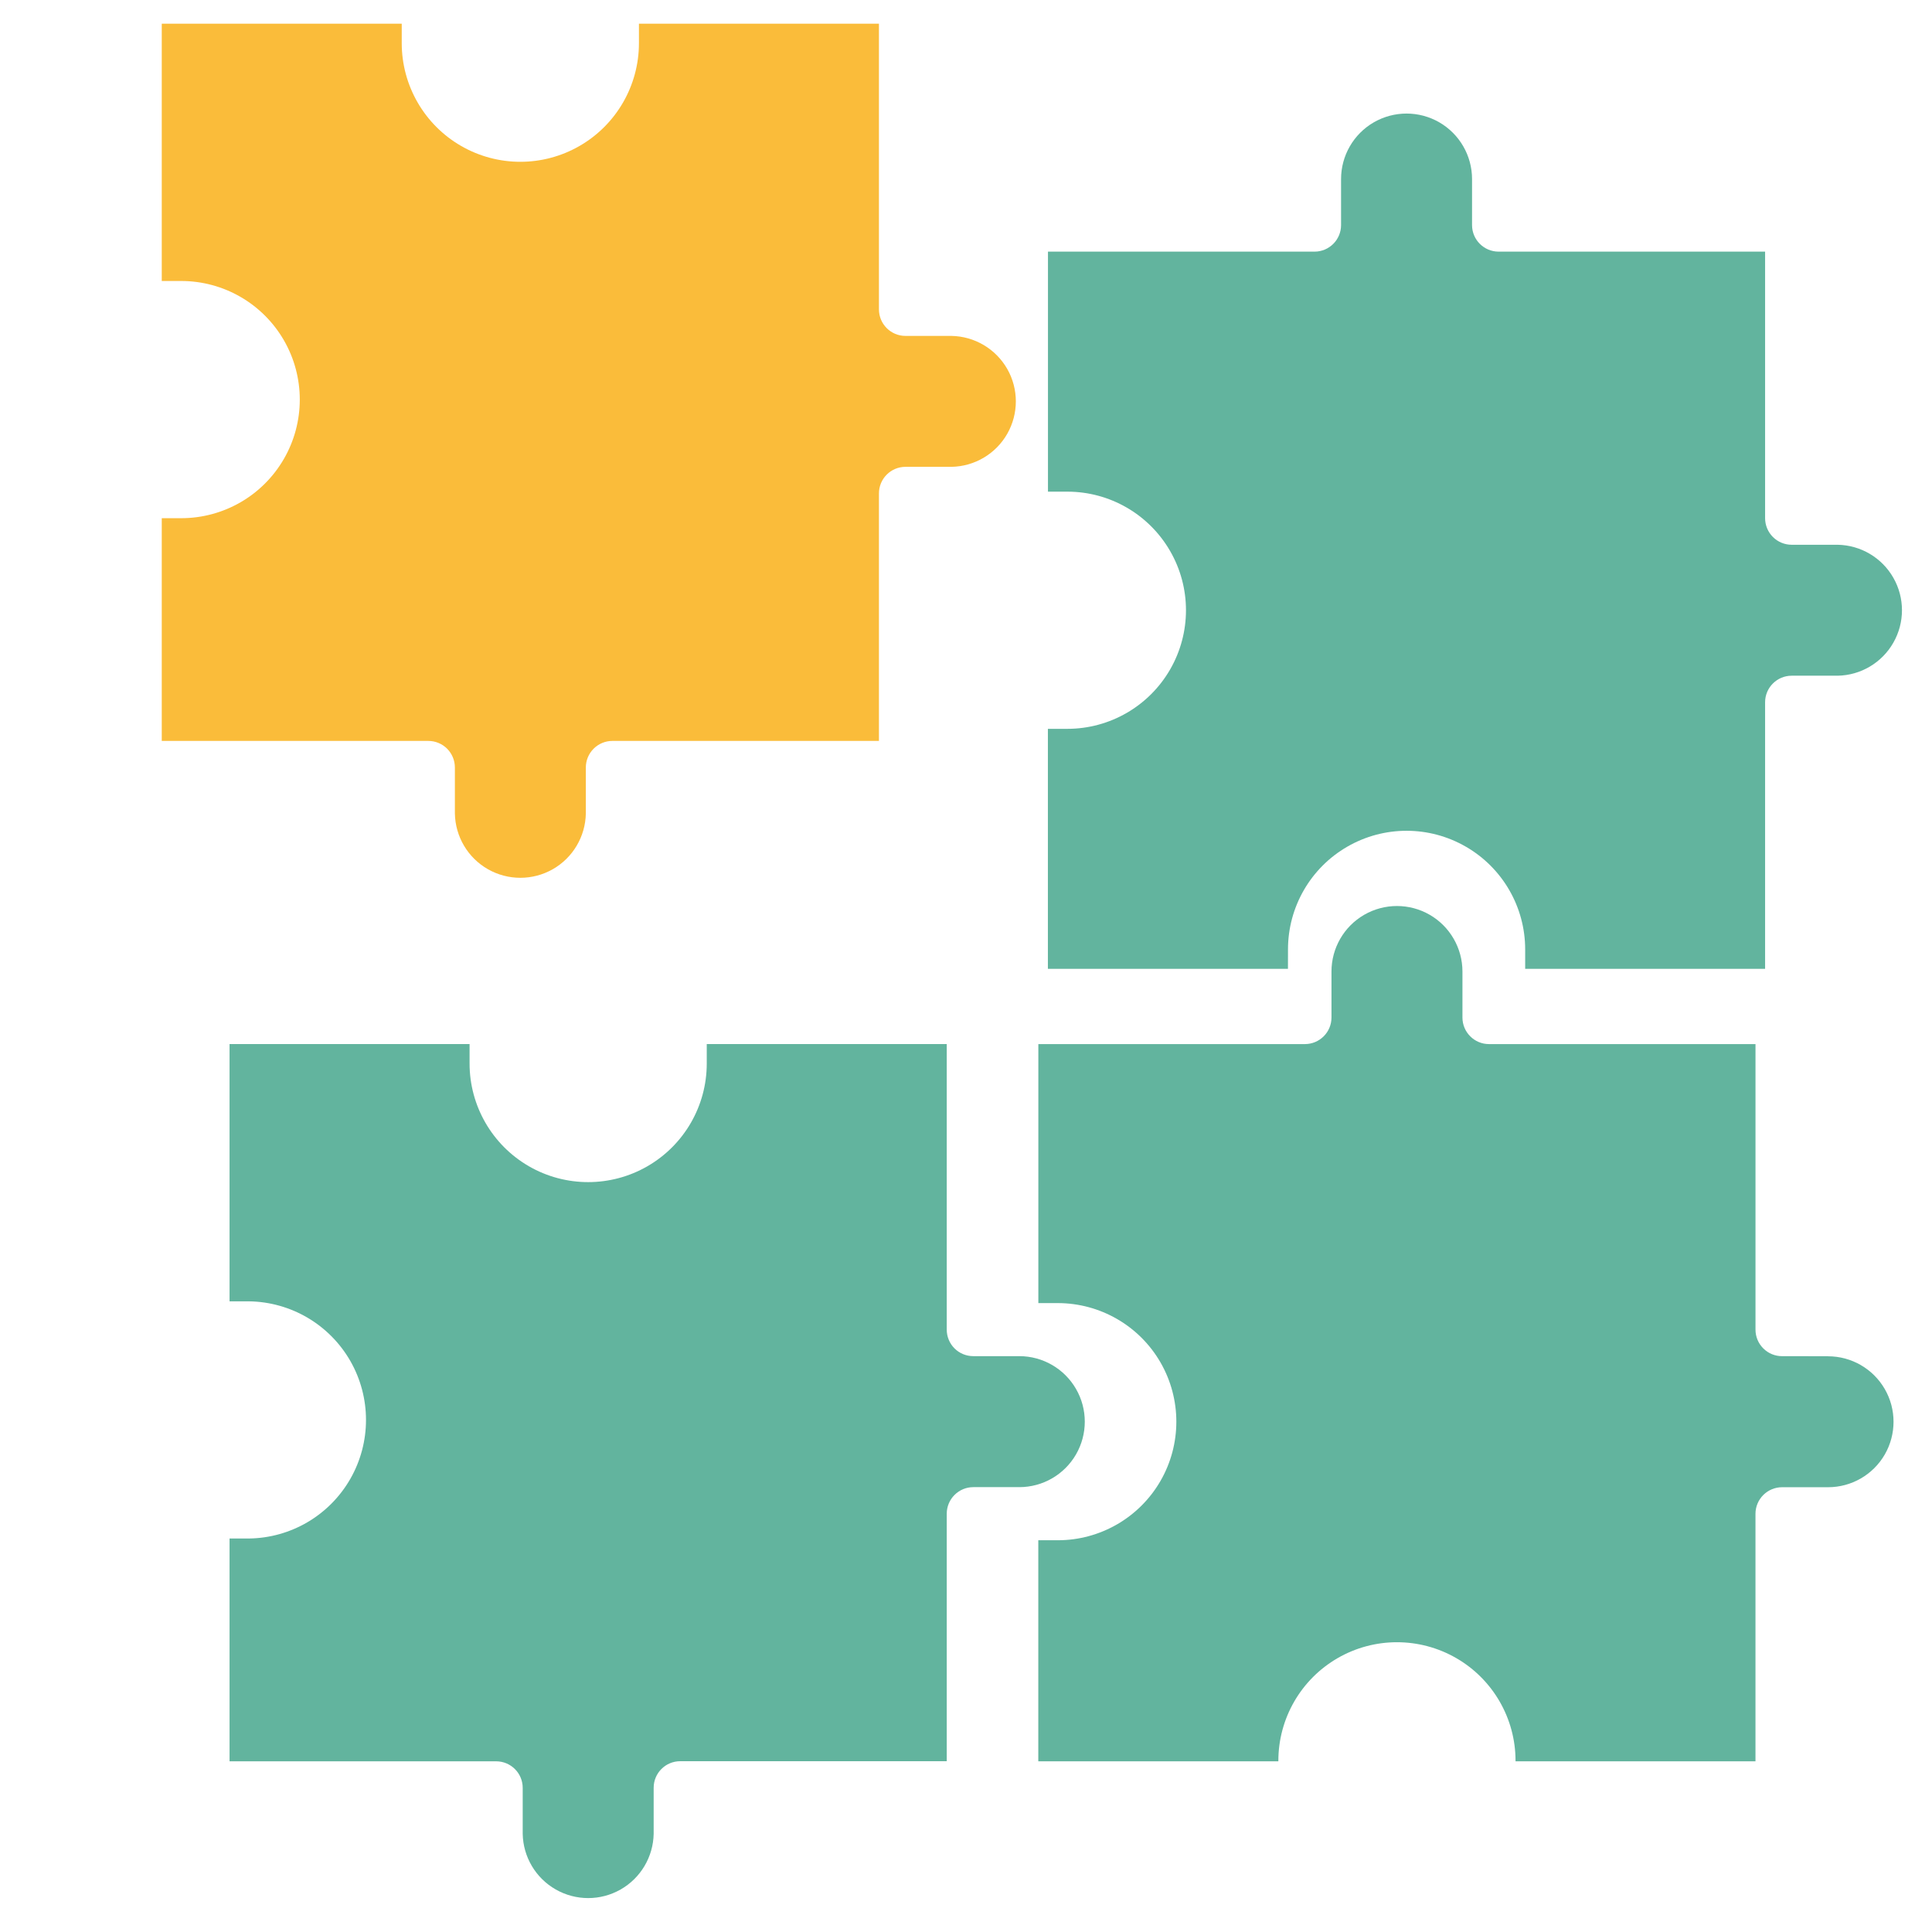 <svg xmlns="http://www.w3.org/2000/svg" xmlns:xlink="http://www.w3.org/1999/xlink" viewBox="0 0 98 98" width="98" height="98" preserveAspectRatio="xMidYMid meet" style="width: 100%; height: 100%; transform: translate3d(0px, 0px, 0px); content-visibility: visible;"><defs><clipPath id="__lottie_element_510"><rect width="98" height="98" x="0" y="0"></rect></clipPath></defs><g clip-path="url(#__lottie_element_510)"><g style="display: block;" transform="matrix(1,0,0,1,52.417,45.56)" opacity="1"><g opacity="1" transform="matrix(1,0,0,1,22.015,22.016)"><path fill="rgb(98,180,158)" fill-opacity="1" d=" M18.295,1.217 C18.295,1.217 15.966,1.215 15.966,1.215 C15.607,1.217 15.264,1.075 15.011,0.822 C14.758,0.57 14.615,0.229 14.615,-0.13 C14.615,-0.13 14.615,-14.615 14.615,-14.615 C14.615,-14.615 1.096,-14.615 1.096,-14.615 C0.353,-14.615 -0.25,-15.219 -0.25,-15.962 C-0.25,-15.962 -0.25,-18.297 -0.25,-18.297 C-0.25,-19.484 -0.884,-20.58 -1.911,-21.174 C-2.938,-21.767 -4.205,-21.767 -5.233,-21.174 C-6.261,-20.58 -6.893,-19.484 -6.893,-18.297 C-6.893,-18.297 -6.893,-15.962 -6.893,-15.962 C-6.893,-15.219 -7.496,-14.615 -8.24,-14.615 C-8.24,-14.615 -21.762,-14.615 -21.762,-14.615 C-21.762,-14.615 -21.762,-1.477 -21.762,-1.477 C-21.762,-1.477 -20.778,-1.477 -20.778,-1.477 C-18.629,-1.477 -16.643,-0.33 -15.568,1.53 C-14.494,3.392 -14.494,5.686 -15.568,7.546 C-16.643,9.407 -18.629,10.553 -20.778,10.553 C-20.778,10.553 -21.765,10.553 -21.765,10.553 C-21.765,10.553 -21.765,21.766 -21.765,21.766 C-21.765,21.766 -9.588,21.766 -9.588,21.766 C-9.588,21.766 -9.588,21.741 -9.588,21.741 C-9.588,19.592 -8.441,17.606 -6.58,16.531 C-4.719,15.457 -2.426,15.457 -0.564,16.531 C1.298,17.606 2.443,19.592 2.443,21.741 C2.443,21.741 2.443,21.766 2.443,21.766 C2.443,21.766 14.614,21.766 14.614,21.766 C14.614,21.766 14.614,9.21 14.614,9.21 C14.614,8.853 14.757,8.511 15.01,8.258 C15.263,8.006 15.606,7.863 15.962,7.863 C15.962,7.863 18.294,7.863 18.294,7.863 C19.482,7.863 20.578,7.232 21.172,6.204 C21.765,5.176 21.765,3.909 21.172,2.882 C20.578,1.855 19.482,1.221 18.294,1.221 C18.294,1.221 18.295,1.217 18.295,1.217z"></path></g></g><g style="display: block;" transform="matrix(1,0,0,1,52.905,5.362)" opacity="1"><g opacity="1" transform="matrix(1,0,0,1,21.983,22.016)"><path fill="rgb(98,180,158)" fill-opacity="1" d=" M-9.555,20.779 C-9.555,18.63 -8.409,16.644 -6.548,15.57 C-4.686,14.494 -2.394,14.494 -0.533,15.57 C1.329,16.644 2.476,18.63 2.476,20.779 C2.476,20.779 2.476,21.765 2.476,21.765 C2.476,21.765 14.646,21.766 14.646,21.766 C14.646,21.766 14.646,8.244 14.646,8.244 C14.646,7.5 15.251,6.897 15.995,6.897 C15.995,6.897 18.327,6.897 18.327,6.897 C19.499,6.876 20.574,6.238 21.153,5.219 C21.734,4.2 21.734,2.951 21.153,1.932 C20.574,0.913 19.499,0.276 18.327,0.255 C18.327,0.255 15.997,0.255 15.997,0.255 C15.638,0.255 15.297,0.114 15.043,-0.138 C14.79,-0.391 14.646,-0.735 14.646,-1.093 C14.646,-1.093 14.646,-14.614 14.646,-14.614 C14.646,-14.614 1.129,-14.614 1.129,-14.614 C0.384,-14.614 -0.219,-15.218 -0.219,-15.961 C-0.219,-15.961 -0.219,-18.296 -0.219,-18.296 C-0.219,-19.482 -0.853,-20.579 -1.88,-21.173 C-2.908,-21.766 -4.173,-21.766 -5.202,-21.173 C-6.23,-20.579 -6.863,-19.482 -6.863,-18.296 C-6.863,-18.296 -6.863,-15.961 -6.863,-15.961 C-6.863,-15.218 -7.465,-14.614 -8.209,-14.614 C-8.209,-14.614 -21.73,-14.614 -21.73,-14.614 C-21.73,-14.614 -21.73,-2.439 -21.73,-2.439 C-21.73,-2.439 -20.747,-2.439 -20.747,-2.439 C-18.598,-2.439 -16.611,-1.293 -15.536,0.569 C-14.461,2.429 -14.461,4.722 -15.536,6.584 C-16.611,8.445 -18.598,9.592 -20.747,9.592 C-20.747,9.592 -21.734,9.592 -21.734,9.592 C-21.734,9.592 -21.734,21.766 -21.734,21.766 C-21.734,21.766 -9.557,21.766 -9.557,21.766 C-9.557,21.766 -9.555,20.779 -9.555,20.779z"></path></g></g><g style="display: block;" transform="matrix(1,0,0,1,11.394,52.71)" opacity="1"><g opacity="1" transform="matrix(1,0,0,1,22.015,21.982)"><path fill="rgb(98,180,158)" fill-opacity="1" d=" M18.294,0.743 C18.294,0.743 15.963,0.743 15.963,0.743 C15.606,0.742 15.263,0.884 15.01,1.137 C14.757,1.389 14.614,1.733 14.614,2.09 C14.614,2.09 14.614,14.645 14.614,14.645 C14.614,14.645 1.094,14.645 1.094,14.645 C0.351,14.645 -0.252,15.247 -0.252,15.99 C-0.252,15.99 -0.252,18.326 -0.252,18.326 C-0.274,19.498 -0.911,20.573 -1.93,21.152 C-2.949,21.733 -4.198,21.733 -5.217,21.152 C-6.236,20.573 -6.874,19.498 -6.895,18.326 C-6.895,18.326 -6.895,15.995 -6.895,15.995 C-6.896,15.251 -7.498,14.65 -8.243,14.65 C-8.243,14.65 -21.765,14.65 -21.765,14.65 C-21.765,14.65 -21.765,3.348 -21.765,3.348 C-21.765,3.348 -20.778,3.348 -20.778,3.348 C-18.648,3.32 -16.692,2.168 -15.636,0.318 C-14.58,-1.531 -14.58,-3.802 -15.636,-5.652 C-16.692,-7.5 -18.649,-8.653 -20.778,-8.682 C-20.778,-8.682 -21.765,-8.682 -21.765,-8.682 C-21.765,-8.682 -21.765,-21.732 -21.765,-21.732 C-21.765,-21.732 -9.59,-21.732 -9.59,-21.732 C-9.59,-21.732 -9.59,-20.745 -9.59,-20.745 C-9.59,-18.596 -8.443,-16.611 -6.582,-15.535 C-4.721,-14.461 -2.428,-14.461 -0.567,-15.535 C1.295,-16.611 2.441,-18.596 2.441,-20.745 C2.441,-20.745 2.441,-21.732 2.441,-21.732 C2.441,-21.732 14.614,-21.732 14.614,-21.732 C14.614,-21.732 14.614,-7.247 14.614,-7.247 C14.614,-6.891 14.756,-6.547 15.009,-6.294 C15.262,-6.042 15.605,-5.902 15.961,-5.902 C15.961,-5.902 18.294,-5.902 18.294,-5.902 C19.481,-5.902 20.578,-5.268 21.171,-4.24 C21.765,-3.213 21.765,-1.945 21.171,-0.917 C20.578,0.11 19.481,0.743 18.294,0.743z"></path></g></g><g style="display: block;" transform="matrix(1,0,0,1,7.954,0.952)" opacity="1"><g opacity="1" transform="matrix(1,0,0,1,21.985,21.985)"><path fill="rgb(250,188,58)" fill-opacity="1" d=" M-6.865,15.995 C-6.865,15.995 -6.865,18.327 -6.865,18.327 C-6.844,19.499 -6.207,20.574 -5.189,21.154 C-4.169,21.734 -2.92,21.734 -1.9,21.154 C-0.882,20.574 -0.244,19.499 -0.223,18.327 C-0.223,18.327 -0.223,15.995 -0.223,15.995 C-0.223,15.637 -0.082,15.294 0.171,15.042 C0.424,14.789 0.765,14.646 1.122,14.646 C1.122,14.646 14.645,14.646 14.645,14.646 C14.645,14.646 14.645,2.092 14.645,2.092 C14.645,1.348 15.247,0.743 15.992,0.743 C15.992,0.743 18.326,0.743 18.326,0.743 C19.499,0.722 20.573,0.085 21.154,-0.934 C21.734,-1.954 21.734,-3.201 21.154,-4.221 C20.573,-5.239 19.499,-5.877 18.326,-5.898 C18.326,-5.898 15.992,-5.898 15.992,-5.898 C15.247,-5.898 14.645,-6.502 14.645,-7.246 C14.645,-7.246 14.645,-21.734 14.645,-21.734 C14.645,-21.734 2.471,-21.734 2.471,-21.734 C2.471,-21.734 2.471,-20.747 2.471,-20.747 C2.471,-18.597 1.324,-16.61 -0.538,-15.536 C-2.399,-14.461 -4.691,-14.461 -6.553,-15.536 C-8.413,-16.61 -9.561,-18.597 -9.561,-20.747 C-9.561,-20.747 -9.561,-21.734 -9.561,-21.734 C-9.561,-21.734 -21.734,-21.734 -21.734,-21.734 C-21.734,-21.734 -21.734,-8.684 -21.734,-8.684 C-21.734,-8.684 -20.747,-8.684 -20.747,-8.684 C-18.598,-8.684 -16.613,-7.537 -15.538,-5.676 C-14.464,-3.814 -14.464,-1.521 -15.538,0.34 C-16.613,2.202 -18.598,3.348 -20.747,3.348 C-20.747,3.348 -21.734,3.348 -21.734,3.348 C-21.734,3.348 -21.734,14.646 -21.734,14.646 C-21.734,14.646 -8.214,14.646 -8.214,14.646 C-7.856,14.646 -7.512,14.788 -7.26,15.04 C-7.007,15.293 -6.865,15.637 -6.865,15.995z"></path></g></g></g></svg>